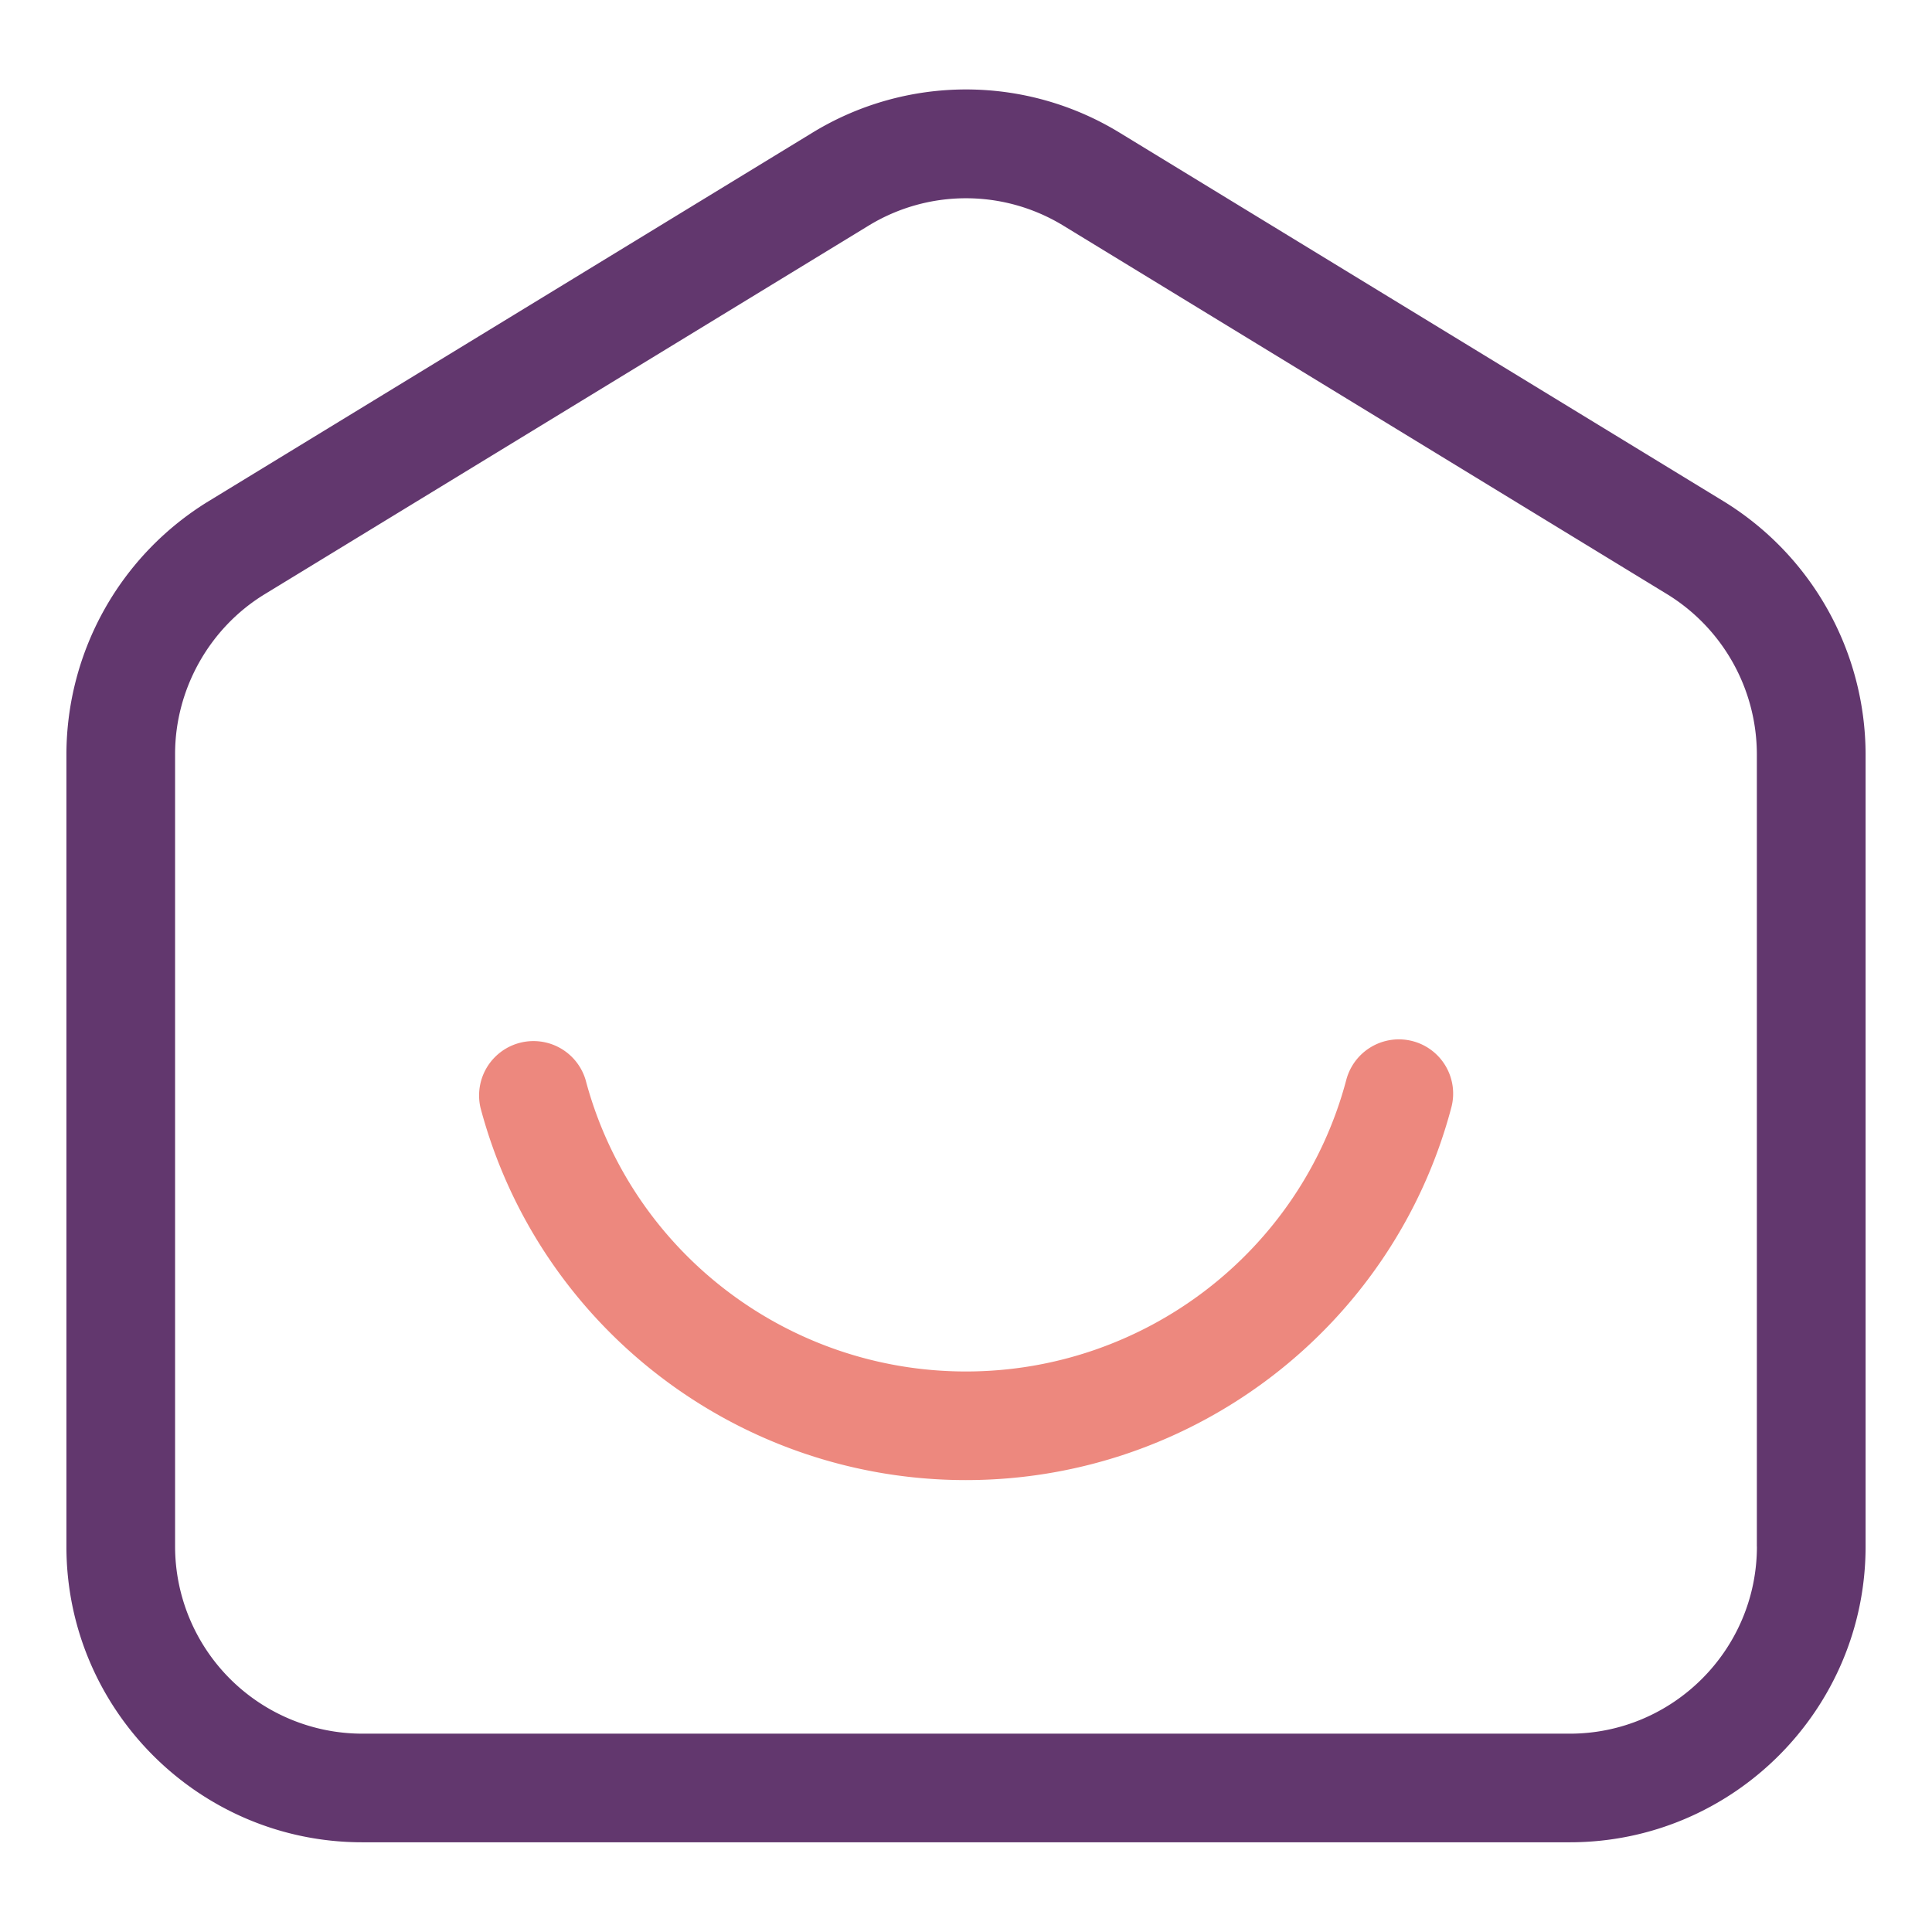 <svg xmlns="http://www.w3.org/2000/svg" version="1.1" xmlns:xlink="http://www.w3.org/1999/xlink" width="512" height="512" x="0" y="0" viewBox="0 0 32 32" style="enable-background:new 0 0 512 512" xml:space="preserve" class=""><g><path fill="#ed887e" d="M23.4 17.245a.901.901 0 0 0-1.101.64c-.753 2.844-3.344 4.831-6.3 4.831s-5.547-1.986-6.3-4.831a.901.901 0 0 0-1.741.461c.963 3.632 4.269 6.169 8.04 6.169s7.077-2.537 8.04-6.169a.898.898 0 0 0-.638-1.101z" opacity="1" data-original="#f98a17"></path><path fill="#62376E" d="m28.553 8.306-10-6.103a4.876 4.876 0 0 0-5.105 0l-10 6.103A4.926 4.926 0 0 0 1.1 12.488v13.126c0 2.702 2.198 4.9 4.9 4.9h20c2.702 0 4.9-2.198 4.9-4.9V12.488a4.928 4.928 0 0 0-2.347-4.182zm.547 17.309c0 1.709-1.391 3.1-3.1 3.1H6a3.104 3.104 0 0 1-3.1-3.1V12.488c0-1.073.568-2.087 1.484-2.646l10-6.103a3.094 3.094 0 0 1 3.231 0l10 6.104a3.116 3.116 0 0 1 1.484 2.646v13.126z" opacity="1" data-original="#6621ba" class=""></path></g></svg>